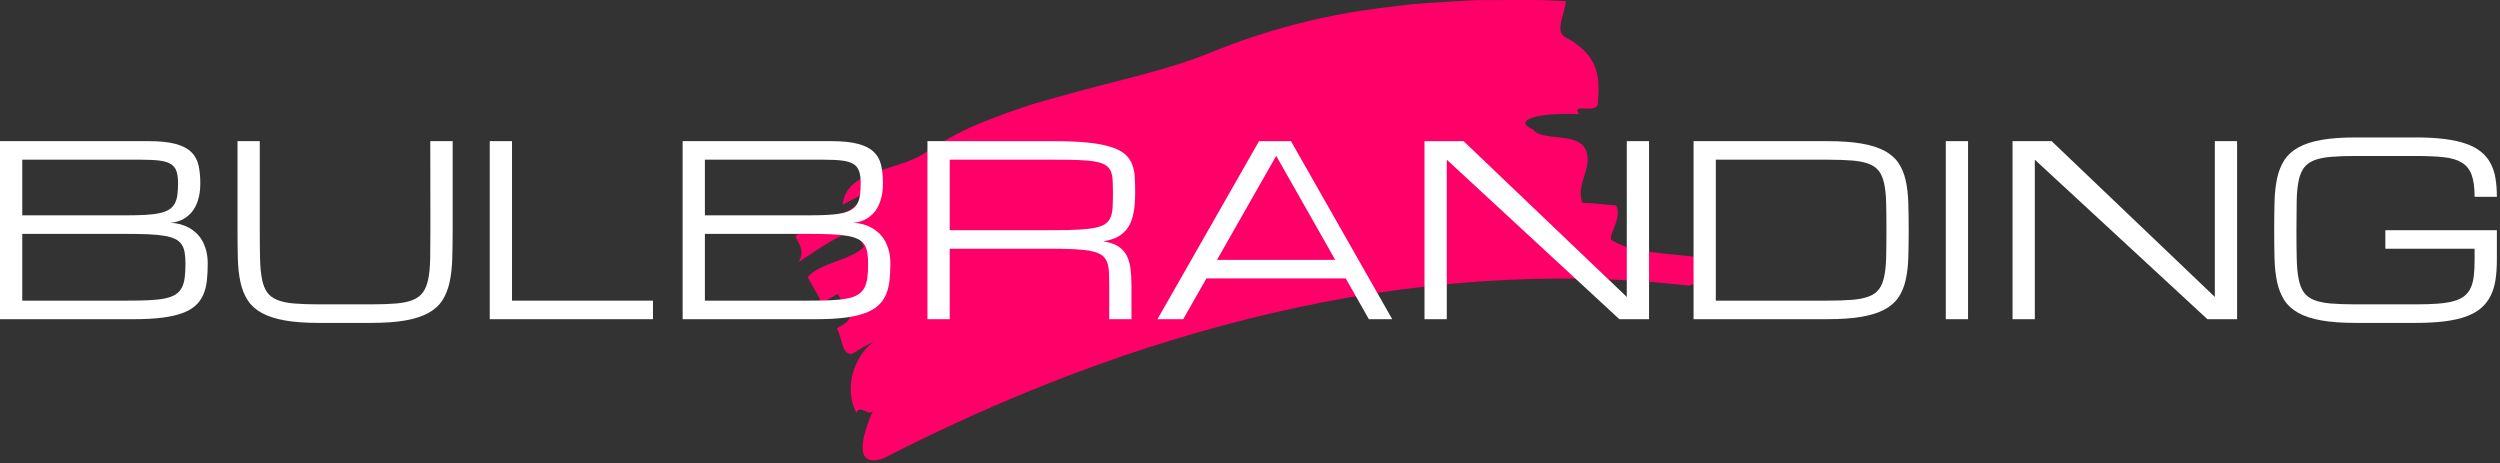 <?xml version="1.0" encoding="UTF-8" standalone="no"?>
<svg xmlns="http://www.w3.org/2000/svg" xmlns:xlink="http://www.w3.org/1999/xlink" xmlns:serif="http://www.serif.com/" width="100%" height="100%" viewBox="0 0 3534 655" version="1.1" xml:space="preserve" style="fill-rule:evenodd;clip-rule:evenodd;stroke-linejoin:round;stroke-miterlimit:2;">
    <rect x="0" y="0" width="3534" height="655" fill="#333333" stroke="none"/>
    <path d="M1305.55,217.429C1333.77,198.633 1365.05,181.35 1399.1,168.783C1416.02,162.187 1433.34,155.992 1450.86,150.033C1468.49,144.412 1486.53,139.662 1504.45,134.604C1576.24,114.175 1649.03,99.937 1712.78,73.742C1789.4,42.387 1873.32,20.375 1958.76,10.471L1990.78,6.429C2001.48,5.4 2012.21,4.737 2022.92,3.967C2044.34,2.517 2065.73,1.25 2087.03,0.225C2108.37,0.15 2129.59,0.075 2150.66,0C2161.19,0.071 2171.69,0.137 2182.13,0.208C2192.58,0.7 2202.95,1.192 2213.3,1.683C2212.54,18.342 2198.03,42.692 2211.22,51.692C2263.89,79.317 2260.86,112.621 2258.71,145.9C2257.58,162.546 2220.24,144 2232.1,161.292C2212.98,160.433 2187.36,160.987 2171.38,164.779C2155.35,168.871 2149.04,175.1 2167.78,183.521C2179.85,200.146 2230.71,186.412 2241.68,211.854C2252.34,237.437 2226.48,261.221 2237.02,286.767C2249,286.958 2272.72,289.371 2284.58,290.512C2294.79,308.271 2268.49,339.292 2280.16,340.396C2296.69,350.579 2316.55,353.771 2337.94,356.8C2359.32,359.842 2382.4,360.983 2405.24,364.154C2403.85,372.392 2405.62,381.129 2404.42,388.333C2403.85,391.933 2402.53,395.15 2399.75,397.729C2397.1,400.4 2393.25,402.492 2387.32,403.779C2191.59,381.179 1990.09,397.817 1797.85,442.708C1605.13,487.525 1421.58,559.35 1249.11,647.75C1206.49,662.792 1217.31,618.046 1234.86,578.867C1229.14,591.854 1216.46,570.262 1210.66,583.292C1204.25,572.546 1200.71,555.313 1203.63,536.725C1205.09,527.433 1208.16,517.8 1213.25,508.504C1218.36,499.246 1225.34,490.042 1235.18,482.808C1224.33,488.175 1214.05,494.538 1203.56,500.571C1188.94,499.433 1191.12,478.858 1182.92,464.333C1193.64,458.1 1204.31,451.892 1200.28,444.563C1196.26,437.271 1188.2,422.65 1184.17,415.354C1173.24,421.713 1151.35,434.446 1140.42,440.8C1151.35,434.442 1162.28,428.083 1158.17,420.833C1154.04,413.588 1145.79,399.079 1141.65,391.813C1159.72,370.871 1202.45,368.433 1221.34,348.871L1210,326.588C1183.01,331.513 1151.53,356.333 1129.28,370.092C1136.5,356.233 1132.48,348.933 1124.31,334.371C1131.87,327.396 1140.7,322.688 1149.97,318.817C1159.2,314.867 1168.79,311.625 1178.12,307.929C1196.9,300.758 1214.1,290.862 1226.97,271.496C1214.76,276.942 1202.92,283.192 1191.1,289.396C1192.31,277.054 1197.9,267.508 1206.28,260.163C1214.75,253.033 1225.86,247.85 1237.78,243.446C1261.73,234.813 1288.36,228.517 1305.55,217.429Z" style="fill:rgb(255,0,104);fill-rule:nonzero;"></path>
    <g transform="matrix(1,0,0,1,-31.463,451.213)">
        <path d="M31.461,0L31.461,-251.691L241.368,-251.691C257.098,-251.691 269.77,-250.407 279.384,-247.84C288.997,-245.273 296.398,-241.504 301.587,-236.534C306.776,-231.563 310.244,-225.364 311.992,-217.936C313.74,-210.507 314.614,-201.986 314.614,-192.373C314.614,-185.382 314.013,-179.21 312.811,-173.857C311.61,-168.504 310.026,-163.861 308.059,-159.929C306.093,-155.996 303.854,-152.691 301.341,-150.015C298.828,-147.339 296.261,-145.127 293.64,-143.379C287.522,-139.228 280.531,-136.879 272.665,-136.333C282.497,-135.786 291.236,-133.383 298.883,-129.123C302.16,-127.266 305.356,-124.944 308.469,-122.159C311.582,-119.373 314.368,-115.932 316.826,-111.835C319.284,-107.739 321.277,-102.932 322.807,-97.416C324.336,-91.899 325.101,-85.536 325.101,-78.326C325.101,-69.586 324.691,-61.585 323.872,-54.32C323.053,-47.056 321.387,-40.528 318.874,-34.739C316.362,-28.949 312.757,-23.869 308.059,-19.499C303.362,-15.13 297.108,-11.498 289.297,-8.603C281.486,-5.708 271.928,-3.55 260.621,-2.13C249.315,-0.71 235.796,0 220.066,0L31.461,0ZM209.579,-26.218C221.814,-26.218 232.41,-26.409 241.368,-26.791C250.325,-27.174 257.918,-27.993 264.144,-29.249C270.371,-30.506 275.396,-32.308 279.22,-34.657C283.043,-37.005 286.02,-40.119 288.15,-43.997C290.28,-47.875 291.728,-52.599 292.492,-58.171C293.257,-63.742 293.64,-70.46 293.64,-78.326C293.64,-84.443 293.257,-89.769 292.492,-94.302C291.728,-98.836 290.28,-102.659 288.15,-105.772C286.02,-108.886 283.043,-111.398 279.22,-113.31C275.396,-115.222 270.371,-116.724 264.144,-117.816C257.918,-118.909 250.325,-119.646 241.368,-120.028C232.41,-120.411 221.814,-120.602 209.579,-120.602L62.923,-120.602L62.923,-26.218L209.579,-26.218ZM209.579,-146.82C220.284,-146.82 229.515,-147.038 237.271,-147.475C245.027,-147.912 251.636,-148.731 257.098,-149.933C262.56,-151.135 266.985,-152.801 270.371,-154.931C273.758,-157.061 276.407,-159.819 278.318,-163.206C280.23,-166.592 281.514,-170.662 282.169,-175.414C282.825,-180.166 283.152,-185.819 283.152,-192.373C283.152,-199.365 282.388,-205.045 280.858,-209.415C279.329,-213.784 276.598,-217.144 272.665,-219.492C268.733,-221.841 263.407,-223.425 256.689,-224.244C249.97,-225.064 241.368,-225.473 230.881,-225.473L62.923,-225.473L62.923,-146.82L209.579,-146.82Z" style="fill:white;fill-rule:nonzero;"></path>
        <path d="M671.34,-251.691L671.34,-125.846C671.34,-110.989 671.149,-97.443 670.766,-85.208C670.384,-72.973 669.128,-61.994 666.998,-52.272C664.867,-42.549 661.508,-34.083 656.92,-26.873C652.332,-19.663 645.777,-13.682 637.257,-8.93C628.736,-4.178 617.894,-0.628 604.73,1.721C591.567,4.069 575.372,5.244 556.145,5.244L482.408,5.244C463.181,5.244 446.986,4.069 433.823,1.721C420.659,-0.628 409.817,-4.178 401.296,-8.93C392.776,-13.682 386.194,-19.663 381.551,-26.873C376.908,-34.083 373.522,-42.549 371.392,-52.272C369.262,-61.994 368.033,-72.973 367.705,-85.208C367.377,-97.443 367.213,-110.989 367.213,-125.846L367.213,-251.691L398.675,-251.691L398.675,-125.846C398.675,-110.115 398.811,-96.596 399.084,-85.29C399.357,-73.983 400.259,-64.452 401.788,-56.696C403.317,-48.94 405.748,-42.713 409.08,-38.016C412.412,-33.318 417.191,-29.714 423.418,-27.201C429.644,-24.688 437.537,-23.023 447.096,-22.203C456.654,-21.384 468.425,-20.974 482.408,-20.974L556.145,-20.974C570.019,-20.974 581.762,-21.384 591.376,-22.203C600.989,-23.023 608.881,-24.688 615.053,-27.201C621.226,-29.714 626.005,-33.318 629.391,-38.016C632.778,-42.713 635.263,-48.94 636.847,-56.696C638.431,-64.452 639.332,-73.983 639.551,-85.29C639.769,-96.596 639.878,-110.115 639.878,-125.846L639.715,-251.691L671.34,-251.691Z" style="fill:white;fill-rule:nonzero;"></path>
        <path d="M723.775,0L723.775,-251.691L755.237,-251.691L755.237,-26.218L954.492,-26.218L954.492,0L723.775,0Z" style="fill:white;fill-rule:nonzero;"></path>
        <path d="M996.441,0L996.441,-251.691L1206.35,-251.691C1222.08,-251.691 1234.75,-250.407 1244.36,-247.84C1253.98,-245.273 1261.38,-241.504 1266.57,-236.534C1271.76,-231.563 1275.22,-225.364 1276.97,-217.936C1278.72,-210.507 1279.59,-201.986 1279.59,-192.373C1279.59,-185.382 1278.99,-179.21 1277.79,-173.857C1276.59,-168.504 1275.01,-163.861 1273.04,-159.929C1271.07,-155.996 1268.83,-152.691 1266.32,-150.015C1263.81,-147.339 1261.24,-145.127 1258.62,-143.379C1252.5,-139.228 1245.51,-136.879 1237.64,-136.333C1247.48,-135.786 1256.22,-133.383 1263.86,-129.123C1267.14,-127.266 1270.34,-124.944 1273.45,-122.159C1276.56,-119.373 1279.35,-115.932 1281.81,-111.835C1284.26,-107.739 1286.26,-102.932 1287.79,-97.416C1289.32,-91.899 1290.08,-85.536 1290.08,-78.326C1290.08,-69.586 1289.67,-61.585 1288.85,-54.32C1288.03,-47.056 1286.37,-40.528 1283.85,-34.739C1281.34,-28.949 1277.74,-23.869 1273.04,-19.499C1268.34,-15.13 1262.09,-11.498 1254.28,-8.603C1246.47,-5.708 1236.91,-3.55 1225.6,-2.13C1214.29,-0.71 1200.78,0 1185.05,0L996.441,0ZM1174.56,-26.218C1186.79,-26.218 1197.39,-26.409 1206.35,-26.791C1215.31,-27.174 1222.9,-27.993 1229.12,-29.249C1235.35,-30.506 1240.38,-32.308 1244.2,-34.657C1248.02,-37.005 1251,-40.119 1253.13,-43.997C1255.26,-47.875 1256.71,-52.599 1257.47,-58.171C1258.24,-63.742 1258.62,-70.46 1258.62,-78.326C1258.62,-84.443 1258.24,-89.769 1257.47,-94.302C1256.71,-98.836 1255.26,-102.659 1253.13,-105.772C1251,-108.886 1248.02,-111.398 1244.2,-113.31C1240.38,-115.222 1235.35,-116.724 1229.12,-117.816C1222.9,-118.909 1215.31,-119.646 1206.35,-120.028C1197.39,-120.411 1186.79,-120.602 1174.56,-120.602L1027.9,-120.602L1027.9,-26.218L1174.56,-26.218ZM1174.56,-146.82C1185.26,-146.82 1194.49,-147.038 1202.25,-147.475C1210.01,-147.912 1216.62,-148.731 1222.08,-149.933C1227.54,-151.135 1231.96,-152.801 1235.35,-154.931C1238.74,-157.061 1241.39,-159.819 1243.3,-163.206C1245.21,-166.592 1246.49,-170.662 1247.15,-175.414C1247.8,-180.166 1248.13,-185.819 1248.13,-192.373C1248.13,-199.365 1247.37,-205.045 1245.84,-209.415C1244.31,-213.784 1241.58,-217.144 1237.64,-219.492C1233.71,-221.841 1228.39,-223.425 1221.67,-224.244C1214.95,-225.064 1206.35,-225.473 1195.86,-225.473L1027.9,-225.473L1027.9,-146.82L1174.56,-146.82Z" style="fill:white;fill-rule:nonzero;"></path>
        <path d="M1630.91,0L1599.45,0L1599.45,-47.192C1599.45,-54.839 1599.31,-61.421 1599.04,-66.937C1598.77,-72.454 1597.84,-77.179 1596.26,-81.111C1594.67,-85.044 1592.19,-88.212 1588.8,-90.615C1585.41,-93.019 1580.61,-94.876 1574.38,-96.187C1568.15,-97.497 1560.26,-98.399 1550.7,-98.89C1541.14,-99.382 1529.37,-99.628 1515.39,-99.628L1373.98,-99.628L1373.98,0L1342.52,0L1342.52,-251.691L1520.63,-251.691C1539.86,-251.691 1556.05,-251.008 1569.22,-249.643C1582.38,-248.277 1593.25,-246.229 1601.83,-243.498C1610.4,-240.767 1617.01,-237.38 1621.65,-233.339C1626.3,-229.297 1629.68,-224.545 1631.81,-219.083C1633.94,-213.621 1635.2,-207.503 1635.58,-200.73C1635.96,-193.957 1636.15,-186.474 1636.15,-178.281C1636.15,-167.794 1635.42,-158.59 1633.94,-150.67C1632.47,-142.751 1629.98,-136.005 1626.49,-130.434C1622.99,-124.862 1618.35,-120.411 1612.56,-117.079C1606.77,-113.747 1599.51,-111.426 1590.77,-110.115C1599.51,-108.804 1606.5,-106.51 1611.74,-103.233C1616.98,-99.955 1621.03,-95.695 1623.87,-90.451C1626.71,-85.208 1628.59,-78.981 1629.52,-71.771C1630.45,-64.561 1630.91,-56.368 1630.91,-47.192L1630.91,0ZM1373.98,-125.846L1520.63,-125.846C1534.62,-125.846 1546.39,-126.091 1555.94,-126.583C1565.5,-127.074 1573.4,-127.976 1579.62,-129.287C1585.85,-130.597 1590.66,-132.455 1594.04,-134.858C1597.43,-137.261 1599.91,-140.429 1601.5,-144.362C1603.08,-148.295 1604.01,-153.019 1604.28,-158.536C1604.56,-164.053 1604.69,-170.634 1604.69,-178.281C1604.69,-185.382 1604.56,-191.499 1604.28,-196.634C1604.01,-201.768 1603.08,-206.083 1601.5,-209.579C1599.91,-213.074 1597.43,-215.86 1594.04,-217.936C1590.66,-220.011 1585.85,-221.622 1579.62,-222.769C1573.4,-223.917 1565.5,-224.654 1555.94,-224.982C1546.39,-225.309 1534.62,-225.473 1520.63,-225.473L1373.98,-225.473L1373.98,-125.846Z" style="fill:white;fill-rule:nonzero;"></path>
        <path d="M1933.78,-57.679L1736.88,-57.679L1704.04,0L1667.62,0L1811.22,-251.691L1856.38,-251.691L1999.51,0L1966.5,0L1933.78,-57.679ZM1918.91,-83.897L1835.51,-230.891L1751.81,-83.897L1918.91,-83.897Z" style="fill:white;fill-rule:nonzero;"></path>
        <path d="M2076.62,0L2045.15,0L2045.15,-251.691L2100.38,-251.691L2331.09,-31.461L2331.09,-251.691L2362.55,-251.691L2362.55,0L2320.6,0L2076.62,-225.473L2076.62,0Z" style="fill:white;fill-rule:nonzero;"></path>
        <path d="M2614.08,-26.218C2627.95,-26.218 2639.7,-26.6 2649.31,-27.365C2658.92,-28.13 2666.84,-29.686 2673.07,-32.035C2679.3,-34.384 2684.1,-37.797 2687.49,-42.276C2690.88,-46.755 2693.36,-52.681 2694.95,-60.055C2696.53,-67.429 2697.46,-76.496 2697.73,-87.256C2698,-98.016 2698.14,-110.879 2698.14,-125.846C2698.14,-140.812 2698,-153.675 2697.73,-164.435C2697.46,-175.195 2696.53,-184.262 2694.95,-191.636C2693.36,-199.01 2690.88,-204.936 2687.49,-209.415C2684.1,-213.894 2679.3,-217.307 2673.07,-219.656C2666.84,-222.005 2658.95,-223.561 2649.39,-224.326C2639.83,-225.091 2628.06,-225.473 2614.08,-225.473L2456.94,-225.473L2456.94,-26.218L2614.08,-26.218ZM2425.47,0L2425.47,-251.691L2614.08,-251.691C2633.31,-251.691 2649.5,-250.571 2662.66,-248.332C2675.83,-246.092 2686.7,-242.679 2695.27,-238.091C2703.85,-233.502 2710.46,-227.767 2715.1,-220.885C2719.74,-214.003 2723.13,-205.892 2725.26,-196.552C2727.39,-187.212 2728.65,-176.67 2729.03,-164.926C2729.41,-153.183 2729.6,-140.156 2729.6,-125.846C2729.6,-111.535 2729.41,-98.508 2729.03,-86.765C2728.65,-75.021 2727.39,-64.479 2725.26,-55.139C2723.13,-45.799 2719.74,-37.688 2715.1,-30.806C2710.46,-23.924 2703.85,-18.189 2695.27,-13.6C2686.7,-9.012 2675.83,-5.599 2662.66,-3.359C2649.5,-1.12 2633.31,0 2614.08,0L2425.47,0Z" style="fill:white;fill-rule:nonzero;"></path>
        <rect x="2782.04" y="-251.691" width="31.461" height="251.691" style="fill:white;fill-rule:nonzero;"></rect>
        <path d="M2907.88,0L2876.42,0L2876.42,-251.691L2931.64,-251.691L3162.36,-31.461L3162.36,-251.691L3193.82,-251.691L3193.82,0L3151.87,0L2907.88,-225.473L2907.88,0Z" style="fill:white;fill-rule:nonzero;"></path>
        <path d="M3529.57,-173.038C3529.57,-186.146 3528.15,-196.524 3525.31,-204.171C3522.47,-211.818 3517.78,-217.608 3511.22,-221.541C3504.67,-225.473 3496.04,-227.986 3485.33,-229.078C3474.62,-230.171 3461.41,-230.717 3445.68,-230.717L3361.45,-230.717C3347.47,-230.717 3335.7,-230.307 3326.14,-229.488C3316.58,-228.668 3308.69,-227.003 3302.46,-224.49C3296.23,-221.977 3291.43,-218.373 3288.04,-213.675C3284.66,-208.978 3282.2,-202.751 3280.67,-194.995C3279.14,-187.239 3278.26,-177.708 3278.05,-166.401C3277.83,-155.095 3277.72,-141.576 3277.72,-125.846C3277.72,-110.115 3277.86,-96.596 3278.13,-85.29C3278.4,-73.983 3279.3,-64.452 3280.83,-56.696C3282.36,-48.94 3284.79,-42.713 3288.12,-38.016C3291.45,-33.318 3296.23,-29.714 3302.46,-27.201C3308.69,-24.688 3316.58,-23.023 3326.14,-22.203C3335.7,-21.384 3347.47,-20.974 3361.45,-20.974L3445.84,-20.974C3458.08,-20.974 3468.62,-21.302 3477.47,-21.957C3486.31,-22.613 3493.85,-23.815 3500.08,-25.562C3506.31,-27.31 3511.33,-29.714 3515.15,-32.772C3518.98,-35.831 3521.95,-39.682 3524.08,-44.324C3526.21,-48.967 3527.66,-54.539 3528.43,-61.038C3529.19,-67.538 3529.57,-75.158 3529.57,-83.897L3529.57,-99.628L3403.4,-99.628L3403.4,-125.846L3561.03,-125.846L3561.03,-83.897C3561.03,-73.41 3560.38,-63.933 3559.07,-55.467C3557.76,-47.001 3555.44,-39.463 3552.1,-32.854C3548.77,-26.245 3544.32,-20.537 3538.75,-15.731C3533.18,-10.924 3526.13,-6.964 3517.61,-3.851C3509.09,-0.737 3498.93,1.557 3487.13,3.031C3475.34,4.506 3461.57,5.244 3445.84,5.244L3361.45,5.244C3342.22,5.244 3326.03,4.069 3312.87,1.721C3299.7,-0.628 3288.86,-4.178 3280.34,-8.93C3271.82,-13.682 3265.24,-19.663 3260.6,-26.873C3255.95,-34.083 3252.57,-42.549 3250.43,-52.272C3248.31,-61.994 3247.08,-72.973 3246.75,-85.208C3246.42,-97.443 3246.26,-110.989 3246.26,-125.846C3246.26,-140.702 3246.42,-154.248 3246.75,-166.483C3247.08,-178.718 3248.31,-189.697 3250.43,-199.419C3252.57,-209.142 3255.95,-217.608 3260.6,-224.818C3265.24,-232.028 3271.82,-238.009 3280.34,-242.761C3288.86,-247.513 3299.7,-251.063 3312.87,-253.412C3326.03,-255.76 3342.22,-256.935 3361.45,-256.935L3445.68,-256.935C3461.41,-256.935 3475.17,-256.197 3486.97,-254.722C3498.77,-253.248 3508.93,-251.008 3517.45,-248.004C3525.97,-245 3533.04,-241.204 3538.67,-236.616C3544.29,-232.028 3548.77,-226.62 3552.1,-220.393C3555.44,-214.167 3557.76,-207.121 3559.07,-199.255C3560.38,-191.39 3561.03,-182.651 3561.03,-173.038L3529.57,-173.038Z" style="fill:white;fill-rule:nonzero;"></path>
    </g>
</svg>
